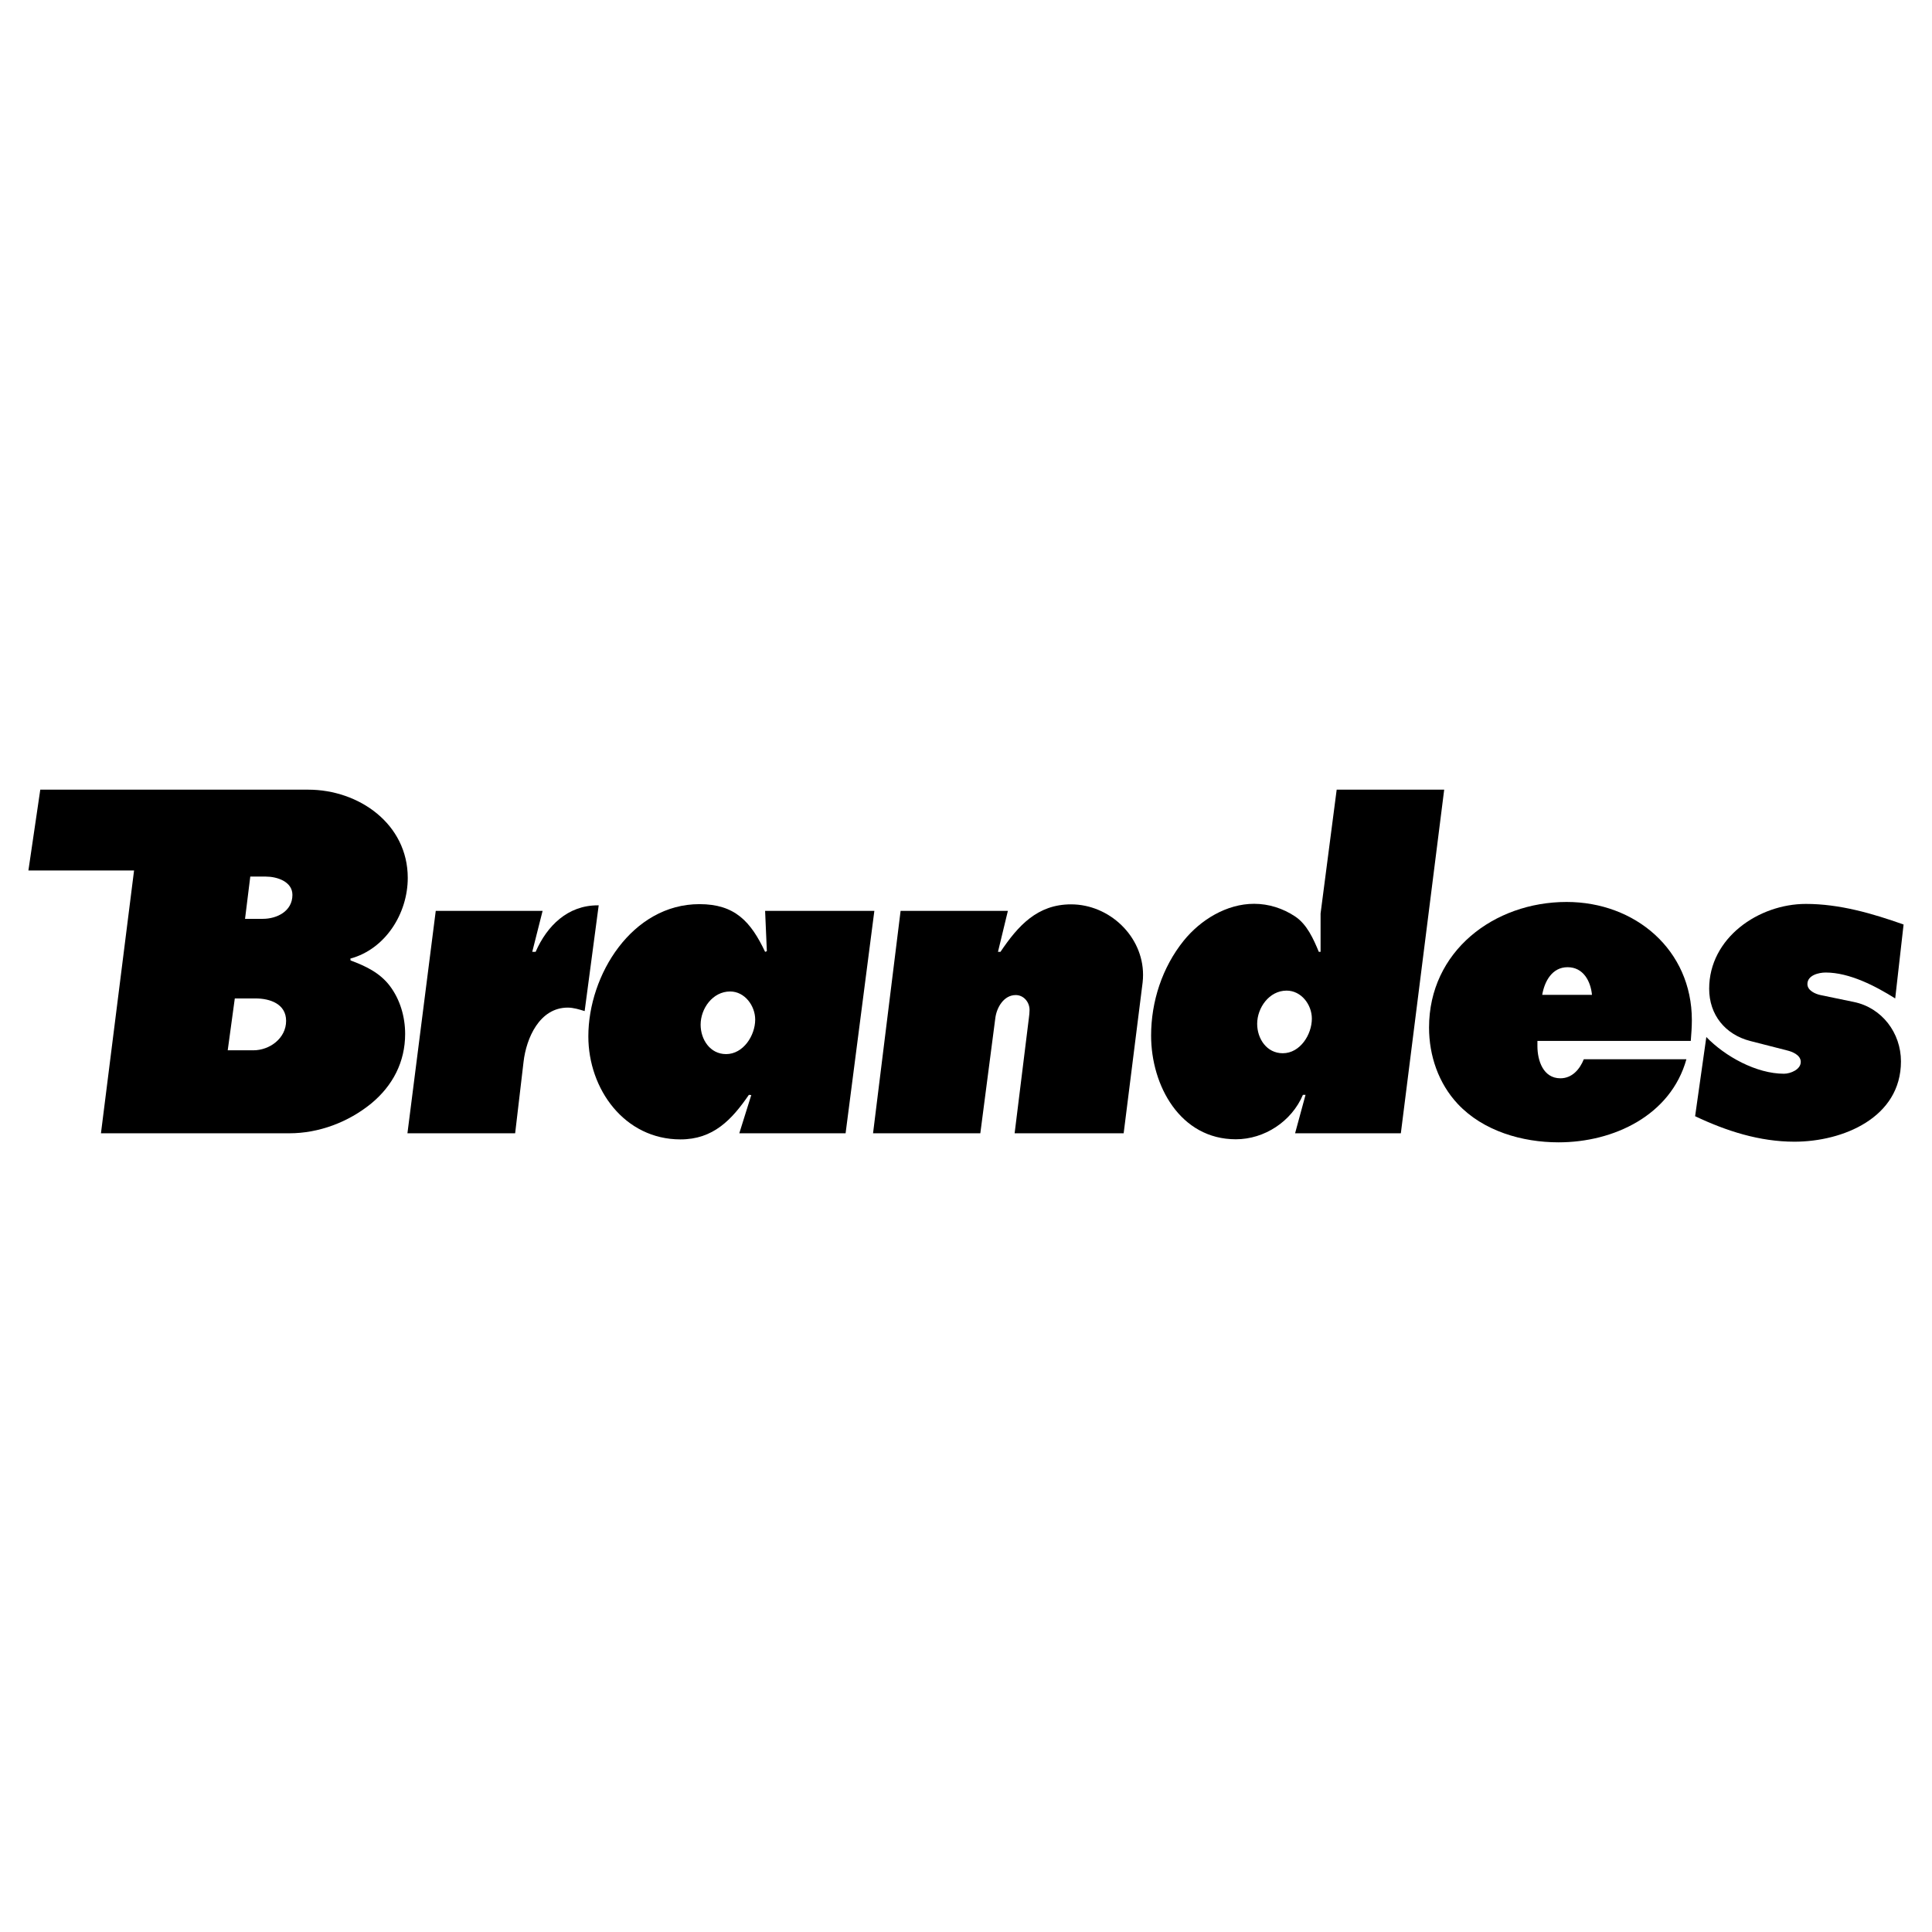 <?xml version="1.0" encoding="utf-8"?>
<!-- Generator: Adobe Illustrator 13.0.0, SVG Export Plug-In . SVG Version: 6.00 Build 14948)  -->
<!DOCTYPE svg PUBLIC "-//W3C//DTD SVG 1.0//EN" "http://www.w3.org/TR/2001/REC-SVG-20010904/DTD/svg10.dtd">
<svg version="1.0" id="Layer_1" xmlns="http://www.w3.org/2000/svg" xmlns:xlink="http://www.w3.org/1999/xlink" x="0px" y="0px"
	 width="192.756px" height="192.756px" viewBox="0 0 192.756 192.756" enable-background="new 0 0 192.756 192.756"
	 xml:space="preserve">
<g>
	<polygon fill-rule="evenodd" clip-rule="evenodd" fill="#FFFFFF" points="0,0 192.756,0 192.756,192.756 0,192.756 0,0 	"/>
	<path fill-rule="evenodd" clip-rule="evenodd" d="M4.019,78.785H30.75c5.063,0,9.932,3.423,9.932,8.802
		c0,3.553-2.228,7.106-5.727,8.052l0.022,0.185c1.489,0.554,2.901,1.217,3.901,2.52c1.043,1.371,1.543,3.109,1.543,4.814
		c0,2.793-1.239,5.172-3.39,6.943c-2.282,1.859-5.216,2.967-8.161,2.967H10.072l3.303-26.22H2.834L4.019,78.785L4.019,78.785z"/>
	<path fill-rule="evenodd" clip-rule="evenodd" d="M43.475,90.879h10.66l-1.032,4.086h0.337c1.141-2.608,3.206-4.64,6.194-4.64
		h0.098l-1.401,10.552c-0.533-0.164-1.12-0.348-1.685-0.348c-2.814,0-4.14,3.043-4.412,5.422l-0.837,7.117H40.65L43.475,90.879
		L43.475,90.879z"/>
	<path fill-rule="evenodd" clip-rule="evenodd" d="M76.335,90.879h10.899l-2.869,22.189H73.76l1.195-3.814l-0.239-0.021
		c-1.717,2.5-3.564,4.445-6.824,4.445c-5.574,0-9.193-5-9.193-10.279c0-6.141,4.368-13.193,11.084-13.193
		c3.532,0,5.118,1.728,6.552,4.76l0.174-0.065L76.335,90.879L76.335,90.879z"/>
	<path fill-rule="evenodd" clip-rule="evenodd" d="M89.853,90.879h10.703l-0.988,4.086h0.25c1.749-2.597,3.673-4.738,7.041-4.738
		c3.814,0,7.183,3.173,7.183,7.03c0,0.25-0.011,0.512-0.043,0.771l-1.891,15.039h-10.878l1.424-11.518
		c0.032-0.262,0.065-0.521,0.065-0.783c0-0.781-0.576-1.488-1.381-1.488c-1.184,0-1.891,1.229-2.031,2.271l-1.5,11.518H87.104
		L89.853,90.879L89.853,90.879z"/>
	<path fill-rule="evenodd" clip-rule="evenodd" d="M158.018,105.68h10.236c-1.565,5.607-7.259,8.291-12.758,8.291
		c-3.618,0-7.508-1.119-10.051-3.826c-1.924-2.053-2.869-4.824-2.869-7.627c0-7.606,6.477-12.529,13.725-12.529
		c6.846,0,12.496,4.781,12.496,11.791c0,0.695-0.054,1.379-0.108,2.074h-15.3c0,0.174,0,0.348,0,0.521
		c0,1.436,0.576,3.207,2.293,3.207C156.854,107.582,157.615,106.68,158.018,105.68L158.018,105.68z"/>
	<path fill-rule="evenodd" clip-rule="evenodd" d="M133.361,78.785h10.726l-4.325,34.283h-10.551l1.043-3.836h-0.261
		c-1.119,2.641-3.825,4.434-6.693,4.434c-5.553,0-8.454-5.357-8.454-10.344c0-3.402,1.108-6.803,3.248-9.465
		c1.685-2.086,4.282-3.684,7.031-3.684c1.456,0,2.88,0.456,4.086,1.26c1.195,0.793,1.836,2.26,2.368,3.532h0.175V91.14
		L133.361,78.785L133.361,78.785z"/>
	<path fill-rule="evenodd" clip-rule="evenodd" d="M189.921,92.238l-0.836,7.377c-1.945-1.227-4.554-2.586-6.933-2.586
		c-0.686,0-1.826,0.262-1.826,1.152c0,0.641,0.782,0.988,1.314,1.098l3.314,0.686c2.814,0.574,4.705,3.096,4.705,5.932
		c0,5.617-5.803,8.01-10.627,8.01c-3.488,0-6.792-1.066-9.91-2.543l1.119-7.9c1.88,1.945,4.998,3.662,7.748,3.662
		c0.641,0,1.717-0.424,1.673-1.229c-0.043-0.652-0.836-0.967-1.369-1.098l-3.65-0.934c-2.521-0.641-4.119-2.619-4.119-5.217
		c0-5.074,4.934-8.464,9.649-8.464C183.531,90.184,186.781,91.129,189.921,92.238L189.921,92.238z"/>
	<path fill-rule="evenodd" clip-rule="evenodd" fill="#FFFFFF" d="M24.97,87.457l-0.522,4.216h1.771c1.413,0,2.956-0.76,2.956-2.39
		c0-1.336-1.543-1.826-2.651-1.826H24.97L24.97,87.457z"/>
	<path fill-rule="evenodd" clip-rule="evenodd" fill="#FFFFFF" d="M23.426,99.615l-0.706,5.174h2.554
		c1.63,0,3.271-1.195,3.271-2.936c0-1.693-1.608-2.238-3.043-2.238H23.426L23.426,99.615z"/>
	<path fill-rule="evenodd" clip-rule="evenodd" fill="#FFFFFF" d="M75.346,101.725c0-1.369-1.033-2.805-2.5-2.805
		c-1.738,0-2.944,1.695-2.944,3.314c0,1.467,0.935,2.934,2.542,2.934C74.162,105.168,75.346,103.311,75.346,101.725L75.346,101.725z
		"/>
	<path fill-rule="evenodd" clip-rule="evenodd" fill="#FFFFFF" d="M153.866,99.258h4.966c-0.13-1.359-0.858-2.76-2.434-2.76
		C154.845,96.498,154.095,97.92,153.866,99.258L153.866,99.258z"/>
	<path fill-rule="evenodd" clip-rule="evenodd" fill="#FFFFFF" d="M130.884,101.627c0-1.381-1.043-2.793-2.521-2.793
		c-1.738,0-2.935,1.717-2.935,3.314c0,1.477,0.946,2.934,2.554,2.934C129.711,105.082,130.884,103.225,130.884,101.627
		L130.884,101.627z"/>
</g>
</svg>
